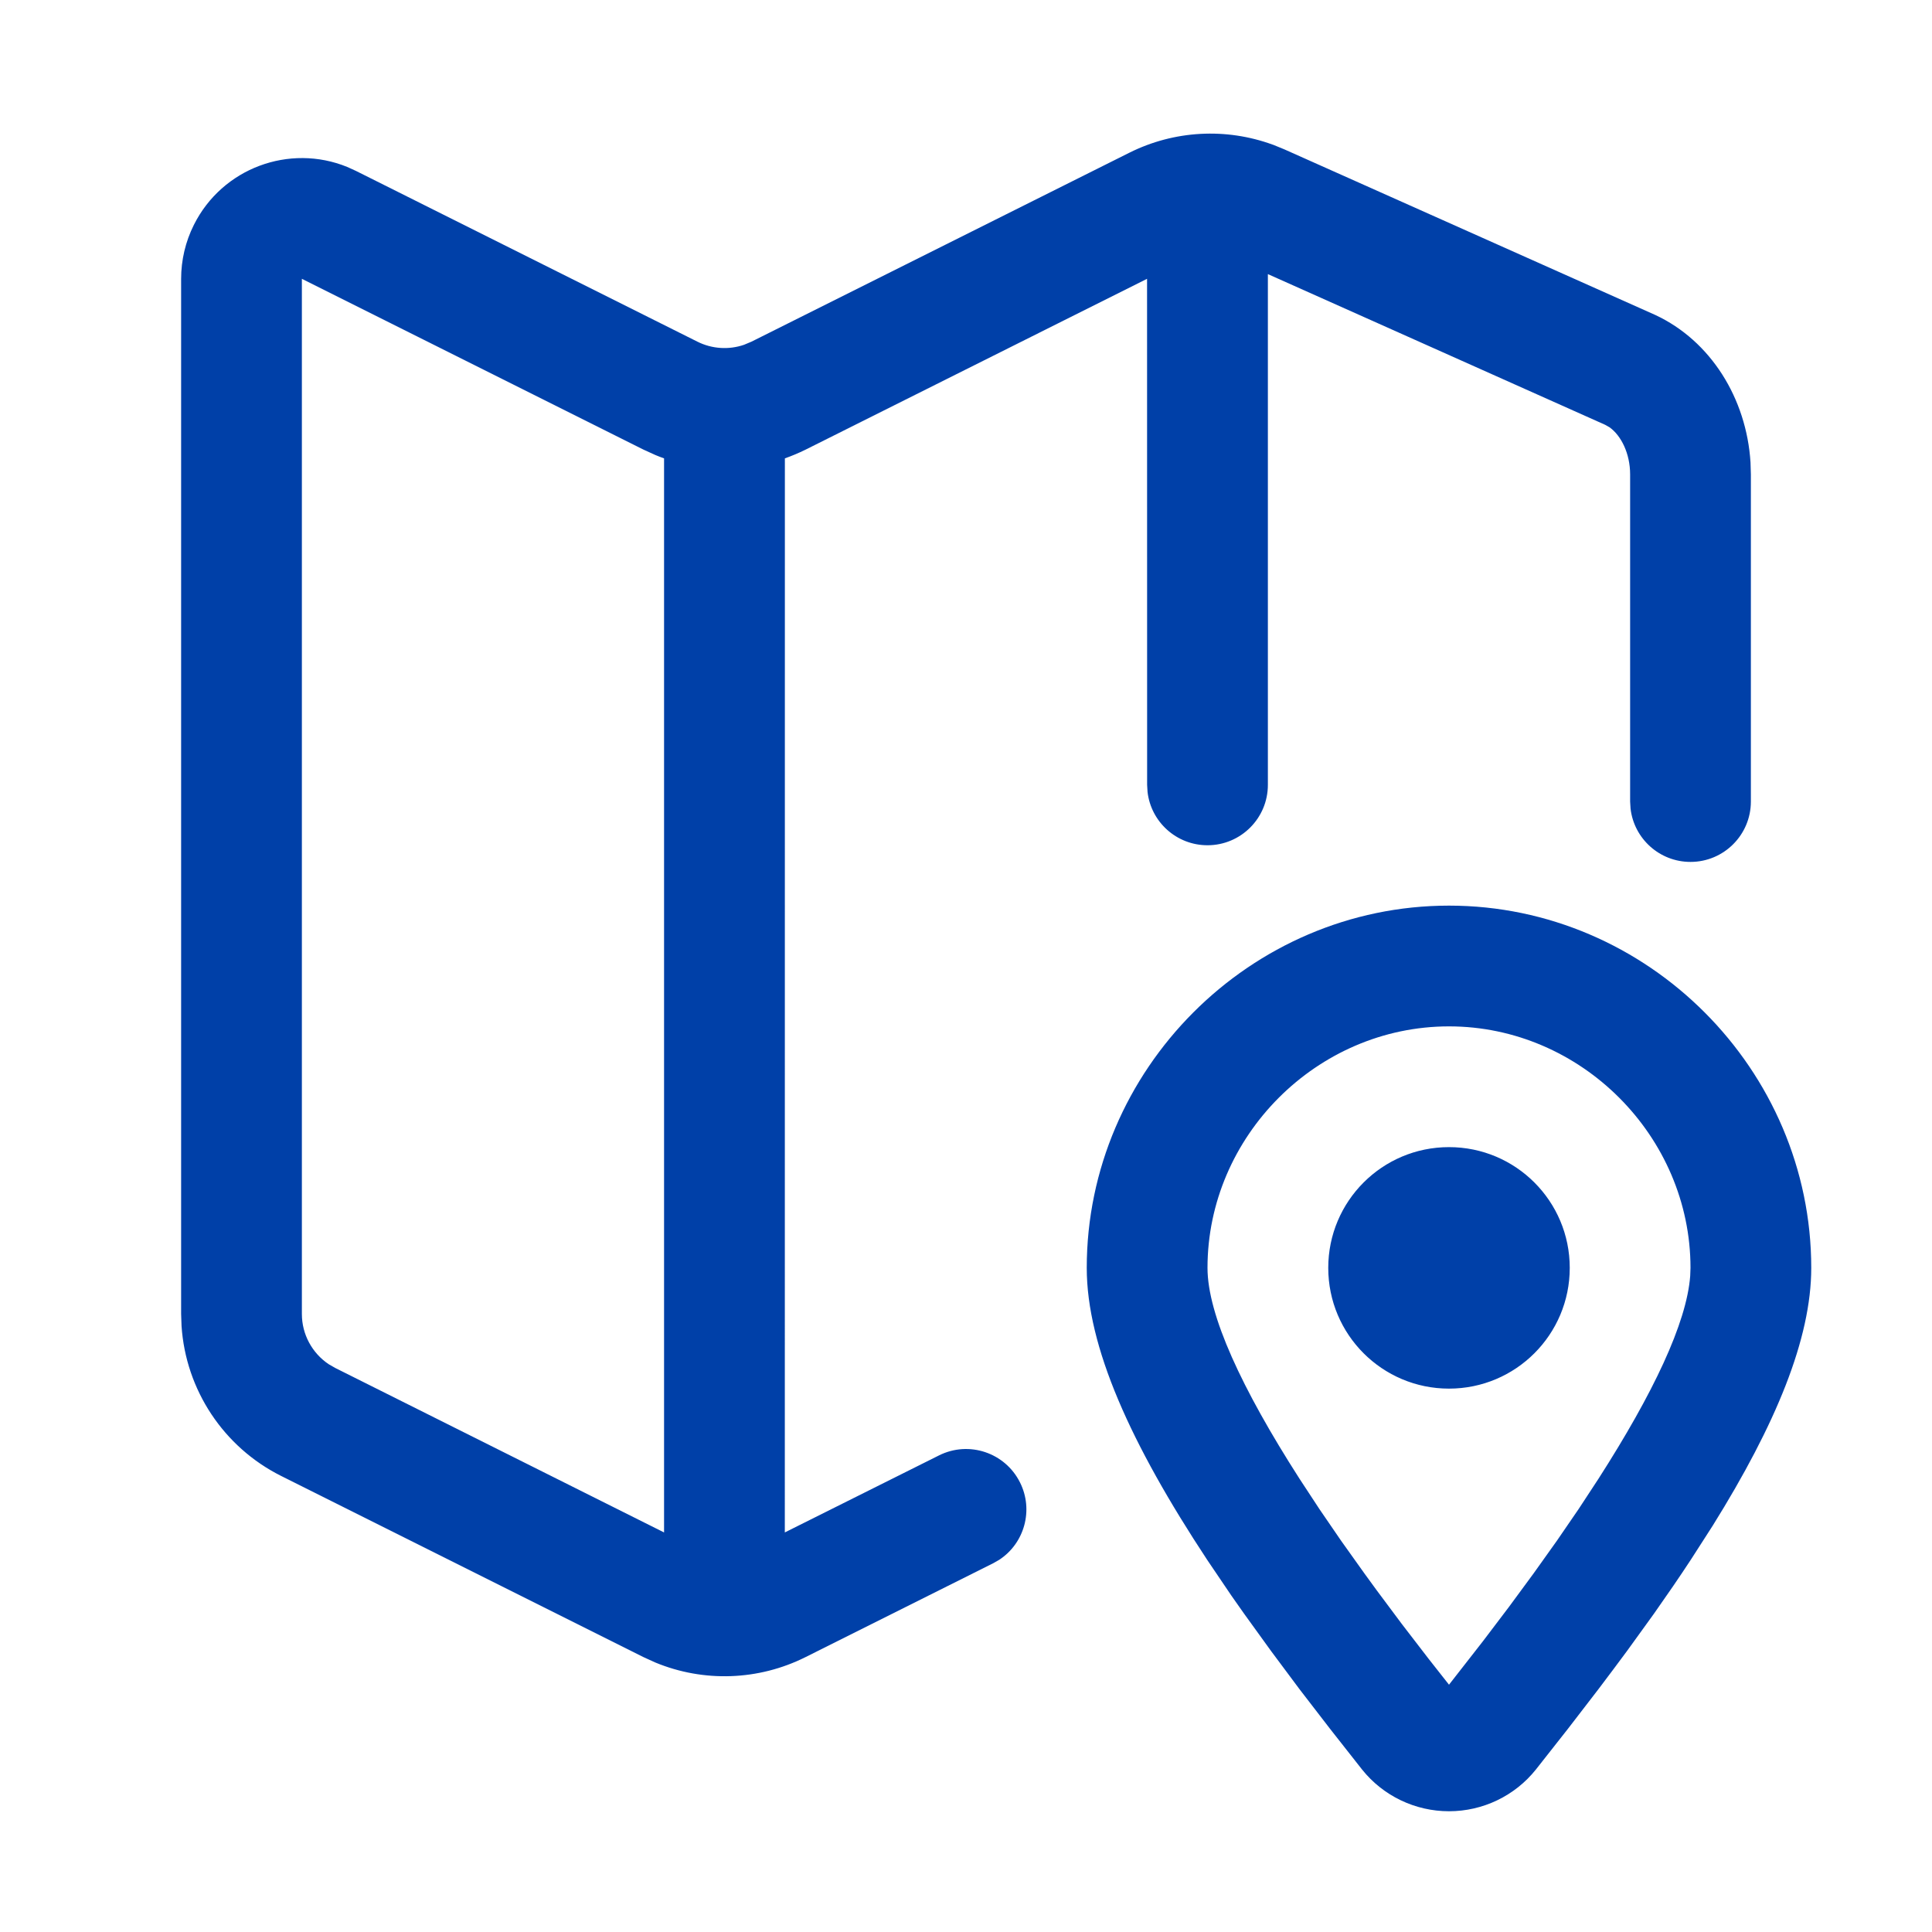 <svg xmlns="http://www.w3.org/2000/svg" width="32" height="32" viewBox="0 0 32 32">
    <g fill="none" fill-rule="evenodd">
        <g fill="#0040A8" fill-rule="nonzero">
            <g>
                <path d="M24 15c3.297 0 6 2.722 6 6 0 1.173-.587 2.592-1.631 4.268l-.365.568c-.19.29-.394.586-.608.89l-.445.616c-.154.208-.312.42-.476.636l-.504.655-.532.676C25.09 29.746 24.56 30 24 30s-1.09-.254-1.439-.69l-.531-.675-.504-.654-.474-.636-.445-.616-.211-.3-.398-.588C18.726 23.914 18 22.304 18 21c0-3.278 2.703-6 6-6zm0 2c-2.19 0-4 1.824-4 4 0 .778.568 2.002 1.523 3.491l.332.506.359.524.385.54.201.276.42.563.443.576.337.428.562-.72.432-.57.409-.556.385-.54.36-.525.331-.505c.901-1.406 1.457-2.573 1.516-3.354L28 21c0-2.176-1.81-4-4-4zM21.08 2.395l.191.078 6.146 2.744c.918.428 1.51 1.382 1.577 2.441l.006.2v5.418c0 .552-.448 1-1 1-.513 0-.936-.386-.993-.884L27 13.276V7.858c0-.348-.15-.644-.34-.78l-.074-.042L21 4.54 21 13c0 .552-.448 1-1 1-.513 0-.936-.386-.993-.883L19 13l-.001-8.382-5.657 2.83c-.112.055-.226.103-.342.144l-.001 17.79 2.554-1.276c.494-.247 1.094-.047 1.341.447.23.458.074 1.01-.345 1.283l-.102.058-3.105 1.553c-.78.39-1.687.42-2.486.09l-.198-.09-6-3c-.956-.478-1.581-1.426-1.651-2.484l-.007-.2V4.619c0-.31.072-.617.211-.894.47-.941 1.583-1.35 2.54-.96l.143.065 5.659 2.83c.241.12.519.137.77.051l.124-.052 6.26-3.13c.741-.37 1.6-.416 2.373-.133zM5 4.618v17.146c0 .337.17.648.445.832l.108.062 5.446 2.724V7.592c-.048-.017-.096-.035-.143-.055l-.198-.09L5 4.618zM24 19c1.105 0 2 .895 2 2s-.895 2-2 2-2-.895-2-2 .895-2 2-2z" transform="translate(-592 -2432) translate(592 2432)"/>
            </g>
        </g>
    </g>
</svg>
